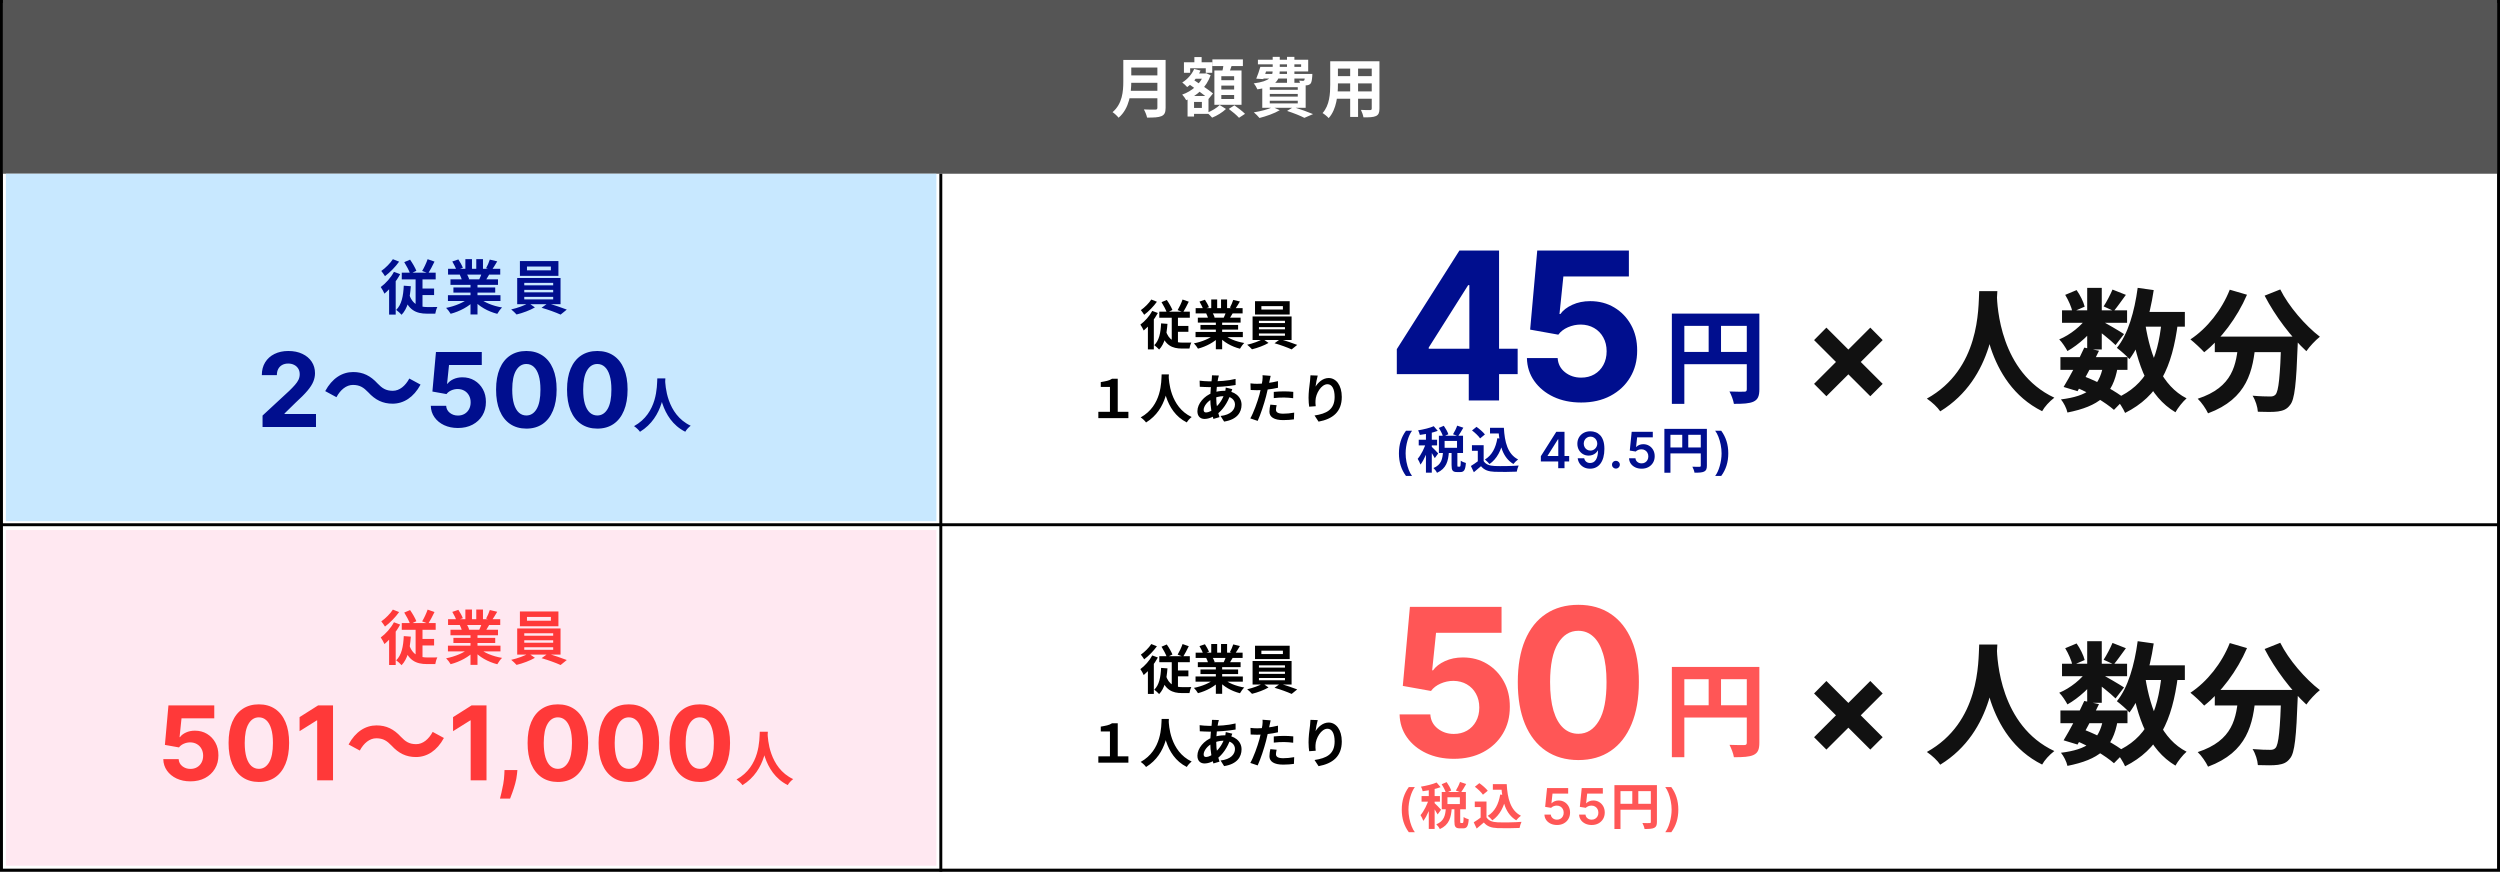 <svg width="849" height="296" viewBox="0 0 849 296" fill="none" xmlns="http://www.w3.org/2000/svg">
<rect x="0" y="0" width="849" height="296" fill="#333333" stroke="none"/>
<rect x="0.5" y="0.5" width="848" height="295" fill="white" stroke="black"/>
<rect x="1" width="847" height="59" fill="#555555"/>
<path d="M383.278 20.356H394.278V22.93H383.278V20.356ZM383.3 25.614H394.388V28.122H383.3V25.614ZM383.19 30.828H394.234V33.38H383.19V30.828ZM381.474 20.356H384.18V27.638C384.18 31.466 383.586 36.856 379.868 39.98C379.472 39.43 378.394 38.44 377.822 38.088C381.166 35.25 381.474 31.004 381.474 27.638V20.356ZM393.046 20.356H395.84V36.636C395.84 38.198 395.466 38.99 394.454 39.43C393.398 39.892 391.836 39.936 389.548 39.936C389.394 39.144 388.888 37.868 388.448 37.164C390.01 37.252 391.836 37.23 392.364 37.23C392.87 37.208 393.046 37.054 393.046 36.592V20.356ZM404.882 24.954H409.26V26.736H404.882V24.954ZM405.608 19.388H408.072V22.82H405.608V19.388ZM404.486 32.61H410.404V38.66H404.486V36.658H408.16V34.612H404.486V32.61ZM402.066 21.148H411.68V24.712H409.48V23.194H404.178V24.712H402.066V21.148ZM403.298 32.61H405.498V39.584H403.298V32.61ZM408.82 24.954H409.238L409.634 24.866L411.13 25.548C409.678 29.706 406.466 32.522 402.836 34.018C402.55 33.468 401.934 32.588 401.472 32.126C404.75 31.004 407.742 28.43 408.82 25.328V24.954ZM405.542 23.414L407.698 23.964C406.708 26.23 404.97 28.276 403.166 29.574C402.814 29.156 401.978 28.364 401.494 28.012C403.232 26.956 404.75 25.262 405.542 23.414ZM403.584 28.452L404.97 26.868C407.126 28.298 410.36 30.41 411.944 31.73L410.448 33.578C408.952 32.214 405.806 29.992 403.584 28.452ZM411.724 20.18H422.086V22.446H411.724V20.18ZM414.76 29.068V30.41H419.116V29.068H414.76ZM414.76 32.258V33.622H419.116V32.258H414.76ZM414.76 25.878V27.242H419.116V25.878H414.76ZM412.406 23.92H421.624V35.58H412.406V23.92ZM415.596 21.39L418.478 21.72C418.038 23.062 417.51 24.448 417.136 25.372L414.936 24.954C415.2 23.92 415.486 22.446 415.596 21.39ZM414.21 35.668L416.344 37.01C415.178 38.132 413.264 39.32 411.636 39.958C411.24 39.474 410.492 38.748 409.942 38.286C411.526 37.692 413.33 36.57 414.21 35.668ZM417.29 36.988L419.204 35.778C420.392 36.592 421.998 37.824 422.812 38.66L420.766 40.002C420.04 39.188 418.5 37.868 417.29 36.988ZM428.774 22.71H441.864V21.852H427.19V20.29H444.262V24.272H428.774V22.71ZM428.004 22.71H430.468C430.006 24.14 429.456 25.768 429.016 26.868L426.618 26.714C427.102 25.614 427.63 24.03 428.004 22.71ZM428.246 25.108H444.064V26.67H427.762L428.246 25.108ZM443.206 25.108H445.67C445.67 25.108 445.648 25.548 445.648 25.812C445.538 27.242 445.406 28.012 445.032 28.43C444.702 28.782 444.218 28.936 443.756 28.98C443.316 29.002 442.524 29.002 441.666 28.958C441.644 28.518 441.424 27.814 441.204 27.374C441.754 27.44 442.194 27.462 442.436 27.462C442.634 27.462 442.766 27.44 442.898 27.308C443.052 27.11 443.118 26.604 443.206 25.394V25.108ZM432.206 19.322H434.604V23.876C434.604 27 433.548 29.376 427.014 30.344C426.794 29.772 426.2 28.782 425.76 28.32C431.414 27.572 432.206 25.988 432.206 23.81V19.322ZM437.068 19.322H439.576V28.188H437.068V19.322ZM431.216 31.906V32.808H440.72V31.906H431.216ZM431.216 34.216V35.118H440.72V34.216H431.216ZM431.216 29.618V30.498H440.72V29.618H431.216ZM428.664 28.122H443.404V36.614H428.664V28.122ZM437.09 37.67L439.224 36.35C441.578 37.076 444.328 38.066 445.912 38.748L442.964 40.024C441.688 39.342 439.378 38.418 437.09 37.67ZM432.25 36.35L434.604 37.428C432.8 38.506 429.962 39.496 427.718 40.068C427.278 39.54 426.376 38.594 425.804 38.154C428.136 37.78 430.754 37.12 432.25 36.35ZM453.26 20.796H466.768V23.304H453.26V20.796ZM453.26 25.856H466.812V28.32H453.26V25.856ZM453.216 31.048H466.9V33.534H453.216V31.048ZM451.742 20.796H454.36V28.716C454.36 32.214 453.92 37.164 451.214 40.112C450.796 39.606 449.718 38.726 449.146 38.396C451.544 35.734 451.742 31.796 451.742 28.694V20.796ZM465.844 20.796H468.462V36.878C468.462 38.286 468.154 38.99 467.274 39.408C466.35 39.826 465.03 39.87 463.028 39.848C462.918 39.144 462.522 38 462.17 37.318C463.424 37.406 464.876 37.384 465.272 37.384C465.69 37.362 465.844 37.23 465.844 36.856V20.796ZM458.518 21.786H461.202V39.716H458.518V21.786Z" fill="white"/>
<rect x="2" y="59" width="316" height="118" fill="#C8E8FF"/>
<rect x="2" y="180" width="316" height="114" fill="#FFE8F1"/>
<line y1="178.2" x2="849" y2="178.2" stroke="black"/>
<path d="M137.28 89.02L139.26 88.18C140.08 89.34 140.98 90.92 141.4 91.96L139.3 92.98C138.94 91.92 138.04 90.24 137.28 89.02ZM145.22 88.02L147.56 88.84C146.86 90.28 146.08 91.78 145.44 92.8L143.36 92.02C144 90.96 144.8 89.28 145.22 88.02ZM136.44 92.6H147.96V94.88H136.44V92.6ZM142.24 97.98H147.42V100.2H142.24V97.98ZM138.86 99.7C140 103.46 142.4 104.28 145.2 104.28C145.74 104.3 147.8 104.28 148.52 104.26C148.22 104.8 147.92 105.88 147.82 106.52H145C141.34 106.52 138.56 105.32 137.06 100.38L138.86 99.7ZM141.14 93.4H143.48V105.4L141.14 104.16V93.4ZM137.12 97.02L139.52 97.2C139.22 101.4 138.44 104.74 136.38 106.9C136.02 106.46 135.06 105.62 134.54 105.24C136.38 103.5 136.96 100.54 137.12 97.02ZM133.78 92.32L135.9 93.1C134.6 95.54 132.52 98.1 130.56 99.72C130.34 99.2 129.7 98 129.3 97.48C131 96.24 132.74 94.3 133.78 92.32ZM133.42 88.02L135.54 88.86C134.3 90.6 132.42 92.54 130.74 93.78C130.44 93.3 129.86 92.46 129.48 92.02C130.92 91.02 132.6 89.34 133.42 88.02ZM132.14 96.64L134.18 94.6L134.38 94.7V106.84H132.14V96.64ZM152.12 100.26H169.96V102.22H152.12V100.26ZM152.16 91.28H169.88V93.26H152.16V91.28ZM152.98 94.86H169.12V96.74H152.98V94.86ZM153.98 97.62H168.18V99.36H153.98V97.62ZM159.78 95.82H162.16V106.8H159.78V95.82ZM158.04 88H160.28V92.22H158.04V88ZM161.74 88H164.02V92.08H161.74V88ZM159.34 101.14L161.22 101.98C159.32 104.06 156.12 105.76 153.04 106.56C152.72 105.98 152.02 105.06 151.5 104.56C154.52 103.98 157.7 102.66 159.34 101.14ZM162.64 101.08C164.26 102.66 167.38 103.9 170.5 104.42C169.96 104.92 169.24 105.92 168.88 106.58C165.72 105.78 162.66 104.08 160.78 101.82L162.64 101.08ZM166.34 88.16L168.86 88.76C168.22 89.86 167.54 90.94 167.02 91.68L165.08 91.08C165.54 90.26 166.06 89.04 166.34 88.16ZM163.7 92.46L166.24 93.04C165.7 94 165.18 94.88 164.76 95.52L162.72 94.94C163.08 94.22 163.5 93.2 163.7 92.46ZM153.6 88.8L155.66 88.1C156.24 88.96 156.9 90.16 157.18 90.94L155 91.72C154.78 90.94 154.14 89.72 153.6 88.8ZM156.14 93.28L158.46 92.92C158.8 93.48 159.18 94.26 159.34 94.8L156.9 95.22C156.78 94.7 156.44 93.86 156.14 93.28ZM178.96 90.52V91.8H187.08V90.52H178.96ZM176.56 88.66H189.64V93.68H176.56V88.66ZM178.04 98.44V99.28H187.86V98.44H178.04ZM178.04 100.82V101.68H187.86V100.82H178.04ZM178.04 96.06V96.9H187.86V96.06H178.04ZM175.64 94.42H190.36V103.3H175.64V94.42ZM179.52 102.9L181.66 104.4C180.06 105.34 177.46 106.32 175.42 106.8C174.98 106.3 174.18 105.54 173.6 105.08C175.7 104.62 178.26 103.68 179.52 102.9ZM183.92 104.52L186.02 103C188.14 103.56 190.82 104.5 192.48 105.14L190.38 106.84C188.82 106.12 186.06 105.12 183.92 104.52Z" fill="#000E8E"/>
<path d="M137.28 208.02L139.26 207.18C140.08 208.34 140.98 209.92 141.4 210.96L139.3 211.98C138.94 210.92 138.04 209.24 137.28 208.02ZM145.22 207.02L147.56 207.84C146.86 209.28 146.08 210.78 145.44 211.8L143.36 211.02C144 209.96 144.8 208.28 145.22 207.02ZM136.44 211.6H147.96V213.88H136.44V211.6ZM142.24 216.98H147.42V219.2H142.24V216.98ZM138.86 218.7C140 222.46 142.4 223.28 145.2 223.28C145.74 223.3 147.8 223.28 148.52 223.26C148.22 223.8 147.92 224.88 147.82 225.52H145C141.34 225.52 138.56 224.32 137.06 219.38L138.86 218.7ZM141.14 212.4H143.48V224.4L141.14 223.16V212.4ZM137.12 216.02L139.52 216.2C139.22 220.4 138.44 223.74 136.38 225.9C136.02 225.46 135.06 224.62 134.54 224.24C136.38 222.5 136.96 219.54 137.12 216.02ZM133.78 211.32L135.9 212.1C134.6 214.54 132.52 217.1 130.56 218.72C130.34 218.2 129.7 217 129.3 216.48C131 215.24 132.74 213.3 133.78 211.32ZM133.42 207.02L135.54 207.86C134.3 209.6 132.42 211.54 130.74 212.78C130.44 212.3 129.86 211.46 129.48 211.02C130.92 210.02 132.6 208.34 133.42 207.02ZM132.14 215.64L134.18 213.6L134.38 213.7V225.84H132.14V215.64ZM152.12 219.26H169.96V221.22H152.12V219.26ZM152.16 210.28H169.88V212.26H152.16V210.28ZM152.98 213.86H169.12V215.74H152.98V213.86ZM153.98 216.62H168.18V218.36H153.98V216.62ZM159.78 214.82H162.16V225.8H159.78V214.82ZM158.04 207H160.28V211.22H158.04V207ZM161.74 207H164.02V211.08H161.74V207ZM159.34 220.14L161.22 220.98C159.32 223.06 156.12 224.76 153.04 225.56C152.72 224.98 152.02 224.06 151.5 223.56C154.52 222.98 157.7 221.66 159.34 220.14ZM162.64 220.08C164.26 221.66 167.38 222.9 170.5 223.42C169.96 223.92 169.24 224.92 168.88 225.58C165.72 224.78 162.66 223.08 160.78 220.82L162.64 220.08ZM166.34 207.16L168.86 207.76C168.22 208.86 167.54 209.94 167.02 210.68L165.08 210.08C165.54 209.26 166.06 208.04 166.34 207.16ZM163.7 211.46L166.24 212.04C165.7 213 165.18 213.88 164.76 214.52L162.72 213.94C163.08 213.22 163.5 212.2 163.7 211.46ZM153.6 207.8L155.66 207.1C156.24 207.96 156.9 209.16 157.18 209.94L155 210.72C154.78 209.94 154.14 208.72 153.6 207.8ZM156.14 212.28L158.46 211.92C158.8 212.48 159.18 213.26 159.34 213.8L156.9 214.22C156.78 213.7 156.44 212.86 156.14 212.28ZM178.96 209.52V210.8H187.08V209.52H178.96ZM176.56 207.66H189.64V212.68H176.56V207.66ZM178.04 217.44V218.28H187.86V217.44H178.04ZM178.04 219.82V220.68H187.86V219.82H178.04ZM178.04 215.06V215.9H187.86V215.06H178.04ZM175.64 213.42H190.36V222.3H175.64V213.42ZM179.52 221.9L181.66 223.4C180.06 224.34 177.46 225.32 175.42 225.8C174.98 225.3 174.18 224.54 173.6 224.08C175.7 223.62 178.26 222.68 179.52 221.9ZM183.92 223.52L186.02 222C188.14 222.56 190.82 223.5 192.48 224.14L190.38 225.84C188.82 225.12 186.06 224.12 183.92 223.52Z" fill="#FF3939"/>
<path d="M89.164 145V141.122L98.225 132.733C98.996 131.987 99.642 131.316 100.164 130.719C100.694 130.123 101.096 129.538 101.37 128.967C101.643 128.387 101.78 127.761 101.78 127.09C101.78 126.344 101.61 125.702 101.27 125.163C100.93 124.616 100.466 124.198 99.878 123.908C99.29 123.61 98.623 123.461 97.877 123.461C97.098 123.461 96.419 123.618 95.839 123.933C95.259 124.248 94.811 124.699 94.496 125.288C94.181 125.876 94.024 126.576 94.024 127.388H88.916C88.916 125.723 89.293 124.277 90.047 123.05C90.801 121.824 91.857 120.875 93.216 120.204C94.575 119.533 96.141 119.197 97.914 119.197C99.737 119.197 101.324 119.521 102.675 120.167C104.033 120.805 105.09 121.692 105.844 122.827C106.598 123.962 106.975 125.263 106.975 126.729C106.975 127.691 106.784 128.639 106.403 129.576C106.03 130.512 105.363 131.552 104.402 132.695C103.441 133.83 102.086 135.194 100.338 136.784L96.622 140.426V140.6H107.311V145H89.164ZM125.037 133.205C123.532 131.665 122.272 130.72 119.857 130.72C117.582 130.72 115.587 132.4 114.257 134.885L110.442 132.82C112.787 128.48 116.182 126.345 119.927 126.345C123.287 126.345 125.807 127.605 128.222 130.23C129.727 131.805 131.022 132.715 133.402 132.715C135.677 132.715 137.672 131.035 139.002 128.55L142.817 130.615C140.472 134.955 137.077 137.09 133.332 137.09C129.972 137.09 127.452 135.83 125.037 133.205ZM155.507 145.348C153.75 145.348 152.184 145.025 150.809 144.379C149.442 143.732 148.356 142.842 147.553 141.706C146.749 140.571 146.33 139.27 146.297 137.804H151.517C151.575 138.79 151.99 139.589 152.76 140.202C153.531 140.816 154.446 141.122 155.507 141.122C156.352 141.122 157.098 140.936 157.744 140.563C158.399 140.182 158.908 139.656 159.273 138.984C159.646 138.305 159.832 137.526 159.832 136.648C159.832 135.753 159.642 134.966 159.261 134.286C158.888 133.607 158.37 133.076 157.707 132.695C157.044 132.314 156.286 132.119 155.432 132.111C154.687 132.111 153.962 132.264 153.257 132.571C152.561 132.878 152.019 133.296 151.629 133.826L146.844 132.969L148.05 119.545H163.611V123.945H152.487L151.828 130.321H151.977C152.425 129.692 153.1 129.17 154.003 128.755C154.906 128.341 155.917 128.134 157.036 128.134C158.569 128.134 159.936 128.494 161.137 129.215C162.339 129.936 163.288 130.926 163.984 132.186C164.68 133.437 165.024 134.879 165.015 136.511C165.024 138.226 164.626 139.751 163.822 141.085C163.027 142.411 161.912 143.455 160.479 144.217C159.053 144.971 157.396 145.348 155.507 145.348ZM178.749 145.559C176.611 145.551 174.772 145.025 173.231 143.981C171.698 142.937 170.517 141.425 169.689 139.444C168.868 137.464 168.462 135.082 168.47 132.298C168.47 129.522 168.881 127.156 169.701 125.201C170.53 123.245 171.71 121.758 173.243 120.739C174.784 119.711 176.62 119.197 178.749 119.197C180.879 119.197 182.71 119.711 184.243 120.739C185.784 121.766 186.969 123.258 187.798 125.213C188.626 127.16 189.036 129.522 189.028 132.298C189.028 135.09 188.614 137.476 187.785 139.457C186.965 141.437 185.788 142.949 184.255 143.993C182.722 145.037 180.887 145.559 178.749 145.559ZM178.749 141.097C180.208 141.097 181.372 140.364 182.242 138.897C183.112 137.431 183.543 135.231 183.534 132.298C183.534 130.367 183.336 128.759 182.938 127.475C182.548 126.191 181.993 125.225 181.272 124.579C180.56 123.933 179.719 123.61 178.749 123.61C177.299 123.61 176.139 124.335 175.269 125.785C174.399 127.235 173.96 129.406 173.952 132.298C173.952 134.253 174.146 135.885 174.536 137.195C174.934 138.496 175.493 139.473 176.214 140.128C176.935 140.774 177.78 141.097 178.749 141.097ZM202.846 145.559C200.708 145.551 198.869 145.025 197.327 143.981C195.795 142.937 194.614 141.425 193.785 139.444C192.965 137.464 192.559 135.082 192.567 132.298C192.567 129.522 192.977 127.156 193.798 125.201C194.626 123.245 195.807 121.758 197.34 120.739C198.881 119.711 200.716 119.197 202.846 119.197C204.975 119.197 206.807 119.711 208.34 120.739C209.881 121.766 211.066 123.258 211.894 125.213C212.723 127.16 213.133 129.522 213.125 132.298C213.125 135.09 212.71 137.476 211.882 139.457C211.061 141.437 209.885 142.949 208.352 143.993C206.819 145.037 204.984 145.559 202.846 145.559ZM202.846 141.097C204.304 141.097 205.468 140.364 206.338 138.897C207.208 137.431 207.639 135.231 207.631 132.298C207.631 130.367 207.432 128.759 207.034 127.475C206.645 126.191 206.09 125.225 205.369 124.579C204.656 123.933 203.815 123.61 202.846 123.61C201.396 123.61 200.236 124.335 199.366 125.785C198.496 127.235 198.057 129.406 198.048 132.298C198.048 134.253 198.243 135.885 198.633 137.195C199.03 138.496 199.59 139.473 200.31 140.128C201.031 140.774 201.876 141.097 202.846 141.097ZM223.219 128.5H225.959C225.779 131.86 225.519 141.62 217.339 146.64C216.919 146.02 216.139 145.28 215.319 144.72C223.359 140.26 223.079 131.12 223.219 128.5ZM225.879 129.02C225.939 130.76 226.359 140.74 234.559 144.58C233.799 145.16 233.079 145.96 232.719 146.62C224.099 142.34 223.719 131.32 223.559 129.26L225.879 129.02Z" fill="#000E8E"/>
<path d="M64.662 265.348C62.905 265.348 61.339 265.025 59.964 264.379C58.596 263.732 57.511 262.842 56.707 261.706C55.904 260.571 55.485 259.27 55.452 257.804H60.672C60.73 258.79 61.144 259.589 61.915 260.202C62.686 260.816 63.601 261.122 64.662 261.122C65.507 261.122 66.253 260.936 66.899 260.563C67.554 260.182 68.063 259.656 68.428 258.984C68.801 258.305 68.987 257.526 68.987 256.648C68.987 255.753 68.797 254.966 68.415 254.286C68.043 253.607 67.525 253.076 66.862 252.695C66.199 252.314 65.441 252.119 64.587 252.111C63.842 252.111 63.117 252.264 62.412 252.571C61.716 252.878 61.173 253.296 60.784 253.826L55.999 252.969L57.205 239.545H72.766V243.945H61.642L60.983 250.321H61.132C61.58 249.692 62.255 249.17 63.158 248.755C64.061 248.341 65.072 248.134 66.191 248.134C67.724 248.134 69.091 248.494 70.292 249.215C71.494 249.936 72.442 250.926 73.138 252.186C73.834 253.437 74.178 254.879 74.17 256.511C74.178 258.226 73.781 259.751 72.977 261.085C72.181 262.411 71.067 263.455 69.633 264.217C68.208 264.971 66.551 265.348 64.662 265.348ZM87.904 265.559C85.766 265.551 83.927 265.025 82.386 263.981C80.853 262.937 79.672 261.425 78.843 259.444C78.023 257.464 77.617 255.082 77.625 252.298C77.625 249.522 78.035 247.156 78.856 245.201C79.684 243.245 80.865 241.758 82.398 240.739C83.939 239.711 85.775 239.197 87.904 239.197C90.034 239.197 91.865 239.711 93.398 240.739C94.939 241.766 96.124 243.258 96.952 245.213C97.781 247.16 98.191 249.522 98.183 252.298C98.183 255.09 97.769 257.476 96.94 259.457C96.12 261.437 94.943 262.949 93.41 263.993C91.877 265.037 90.042 265.559 87.904 265.559ZM87.904 261.097C89.362 261.097 90.526 260.364 91.397 258.897C92.267 257.431 92.698 255.231 92.689 252.298C92.689 250.367 92.49 248.759 92.093 247.475C91.703 246.191 91.148 245.225 90.427 244.579C89.715 243.933 88.874 243.61 87.904 243.61C86.454 243.61 85.294 244.335 84.424 245.785C83.554 247.235 83.115 249.406 83.106 252.298C83.106 254.253 83.301 255.885 83.691 257.195C84.088 258.496 84.648 259.473 85.368 260.128C86.089 260.774 86.935 261.097 87.904 261.097ZM113.094 239.545V265H107.713V244.654H107.564L101.734 248.308V243.535L108.036 239.545H113.094ZM132.971 253.205C131.466 251.665 130.206 250.72 127.791 250.72C125.516 250.72 123.521 252.4 122.191 254.885L118.376 252.82C120.721 248.48 124.116 246.345 127.861 246.345C131.221 246.345 133.741 247.605 136.156 250.23C137.661 251.805 138.956 252.715 141.336 252.715C143.611 252.715 145.606 251.035 146.936 248.55L150.751 250.615C148.406 254.955 145.011 257.09 141.266 257.09C137.906 257.09 135.386 255.83 132.971 253.205ZM165.218 239.545V265H159.837V244.654H159.688L153.858 248.308V243.535L160.16 239.545H165.218ZM175.705 261.52L175.569 262.887C175.461 263.981 175.254 265.07 174.947 266.156C174.649 267.25 174.334 268.24 174.003 269.126C173.68 270.013 173.419 270.709 173.22 271.214H169.789C169.914 270.726 170.083 270.042 170.299 269.164C170.514 268.294 170.717 267.316 170.908 266.23C171.098 265.145 171.219 264.039 171.268 262.912L171.33 261.52H175.705ZM189.452 265.559C187.314 265.551 185.475 265.025 183.933 263.981C182.401 262.937 181.22 261.425 180.391 259.444C179.571 257.464 179.165 255.082 179.173 252.298C179.173 249.522 179.583 247.156 180.404 245.201C181.232 243.245 182.413 241.758 183.946 240.739C185.487 239.711 187.322 239.197 189.452 239.197C191.581 239.197 193.413 239.711 194.945 240.739C196.487 241.766 197.672 243.258 198.5 245.213C199.329 247.16 199.739 249.522 199.731 252.298C199.731 255.09 199.316 257.476 198.488 259.457C197.667 261.437 196.491 262.949 194.958 263.993C193.425 265.037 191.59 265.559 189.452 265.559ZM189.452 261.097C190.91 261.097 192.074 260.364 192.944 258.897C193.814 257.431 194.245 255.231 194.237 252.298C194.237 250.367 194.038 248.759 193.64 247.475C193.251 246.191 192.696 245.225 191.975 244.579C191.262 243.933 190.421 243.61 189.452 243.61C188.002 243.61 186.842 244.335 185.972 245.785C185.102 247.235 184.663 249.406 184.654 252.298C184.654 254.253 184.849 255.885 185.238 257.195C185.636 258.496 186.195 259.473 186.916 260.128C187.637 260.774 188.482 261.097 189.452 261.097ZM213.549 265.559C211.411 265.551 209.571 265.025 208.03 263.981C206.497 262.937 205.316 261.425 204.488 259.444C203.668 257.464 203.262 255.082 203.27 252.298C203.27 249.522 203.68 247.156 204.5 245.201C205.329 243.245 206.51 241.758 208.043 240.739C209.584 239.711 211.419 239.197 213.549 239.197C215.678 239.197 217.509 239.711 219.042 240.739C220.583 241.766 221.768 243.258 222.597 245.213C223.425 247.16 223.836 249.522 223.827 252.298C223.827 255.09 223.413 257.476 222.584 259.457C221.764 261.437 220.588 262.949 219.055 263.993C217.522 265.037 215.686 265.559 213.549 265.559ZM213.549 261.097C215.007 261.097 216.171 260.364 217.041 258.897C217.911 257.431 218.342 255.231 218.334 252.298C218.334 250.367 218.135 248.759 217.737 247.475C217.348 246.191 216.793 245.225 216.072 244.579C215.359 243.933 214.518 243.61 213.549 243.61C212.099 243.61 210.938 244.335 210.068 245.785C209.198 247.235 208.759 249.406 208.751 252.298C208.751 254.253 208.946 255.885 209.335 257.195C209.733 258.496 210.292 259.473 211.013 260.128C211.734 260.774 212.579 261.097 213.549 261.097ZM237.645 265.559C235.507 265.551 233.668 265.025 232.127 263.981C230.594 262.937 229.413 261.425 228.585 259.444C227.764 257.464 227.358 255.082 227.366 252.298C227.366 249.522 227.777 247.156 228.597 245.201C229.426 243.245 230.606 241.758 232.139 240.739C233.68 239.711 235.516 239.197 237.645 239.197C239.775 239.197 241.606 239.711 243.139 240.739C244.68 241.766 245.865 243.258 246.694 245.213C247.522 247.16 247.932 249.522 247.924 252.298C247.924 255.09 247.51 257.476 246.681 259.457C245.861 261.437 244.684 262.949 243.151 263.993C241.618 265.037 239.783 265.559 237.645 265.559ZM237.645 261.097C239.104 261.097 240.268 260.364 241.138 258.897C242.008 257.431 242.439 255.231 242.43 252.298C242.43 250.367 242.232 248.759 241.834 247.475C241.444 246.191 240.889 245.225 240.168 244.579C239.456 243.933 238.615 243.61 237.645 243.61C236.195 243.61 235.035 244.335 234.165 245.785C233.295 247.235 232.856 249.406 232.848 252.298C232.848 254.253 233.042 255.885 233.432 257.195C233.83 258.496 234.389 259.473 235.11 260.128C235.831 260.774 236.676 261.097 237.645 261.097ZM258.018 248.5H260.758C260.578 251.86 260.318 261.62 252.138 266.64C251.718 266.02 250.938 265.28 250.118 264.72C258.158 260.26 257.878 251.12 258.018 248.5ZM260.678 249.02C260.738 250.76 261.158 260.74 269.358 264.58C268.598 265.16 267.878 265.96 267.518 266.62C258.898 262.34 258.518 251.32 258.358 249.26L260.678 249.02Z" fill="#FF3939"/>
<path d="M635.155 134.562L616.059 115.498L620.245 111.263L639.358 130.359L635.155 134.562ZM620.245 134.562L616.059 130.359L635.155 111.263L639.358 115.498L620.245 134.562ZM672.136 98.875H678.301C677.896 106.435 677.311 128.395 658.906 139.69C657.961 138.295 656.206 136.63 654.361 135.37C672.451 125.335 671.821 104.77 672.136 98.875ZM678.121 100.045C678.256 103.96 679.201 126.415 697.651 135.055C695.941 136.36 694.321 138.16 693.511 139.645C674.116 130.015 673.261 105.22 672.901 100.585L678.121 100.045ZM699.721 121.285H722.491V125.605H699.721V121.285ZM700.261 105.4H722.356V109.63H700.261V105.4ZM707.821 118.045L712.816 119.125C710.611 123.76 707.686 129.25 705.526 132.85L700.801 131.41C702.916 127.945 705.886 122.32 707.821 118.045ZM714.211 124.3L719.161 124.705C717.541 134.155 712.816 137.935 702.106 140.095C701.791 138.61 700.801 136.72 699.901 135.64C708.856 134.515 712.771 131.68 714.211 124.3ZM717.406 98.335L721.951 100.135C720.466 102.16 719.026 104.23 717.856 105.625L714.391 104.05C715.426 102.475 716.686 100.045 717.406 98.335ZM708.811 97.75H713.761V118.675H708.811V97.75ZM701.341 100.135L705.211 98.515C706.426 100.225 707.551 102.52 707.956 104.14L703.816 105.94C703.501 104.365 702.466 101.98 701.341 100.135ZM708.946 107.515L712.456 109.63C710.206 113.185 705.886 117.1 702.106 119.215C701.476 118.045 700.306 116.245 699.316 115.255C702.961 113.77 707.011 110.575 708.946 107.515ZM713.311 108.82C714.931 109.585 720.061 112.6 721.321 113.455L718.441 117.19C716.776 115.525 712.771 112.33 710.791 110.935L713.311 108.82ZM725.461 105.94H741.976V110.935H725.461V105.94ZM725.956 97.75L731.401 98.515C730.006 107.83 727.306 116.47 723.166 121.96C722.311 120.97 720.106 119.035 718.891 118.135C722.671 113.545 724.876 105.805 725.956 97.75ZM734.101 109L739.636 109.495C737.701 124.885 733.066 134.515 721.681 140.23C721.141 138.925 719.566 136.45 718.576 135.28C728.836 130.78 732.751 122.32 734.101 109ZM728.521 109.945C730.321 121.33 734.281 131.05 742.561 135.28C741.301 136.36 739.591 138.52 738.781 140.005C729.736 134.605 725.821 124.165 723.616 110.71L728.521 109.945ZM704.761 131.455L707.641 127.765C712.951 129.79 718.576 132.94 721.636 135.37L717.901 139.195C715.021 136.675 709.801 133.525 704.761 131.455ZM752.146 114.31H776.491V119.575H752.146V114.31ZM774.736 114.31H780.406C780.406 114.31 780.361 115.975 780.316 116.65C779.821 130.33 779.281 135.685 777.706 137.53C776.581 139.06 775.321 139.465 773.611 139.735C772.036 139.96 769.426 139.915 766.771 139.825C766.681 138.25 765.961 135.91 764.971 134.38C767.491 134.605 769.831 134.65 770.956 134.65C771.766 134.65 772.261 134.515 772.756 134.02C773.836 132.85 774.331 127.81 774.736 115.3V114.31ZM757.231 98.38L763.081 100.09C759.706 107.92 754.216 115.165 748.546 119.62C747.511 118.45 745.171 116.29 743.866 115.255C749.536 111.52 754.531 105.22 757.231 98.38ZM774.376 98.29C777.211 104.005 782.881 110.575 787.831 114.355C786.346 115.525 784.276 117.73 783.241 119.26C778.156 114.58 772.621 107.29 769.066 100.405L774.376 98.29ZM760.201 115.84H766.051C765.196 125.965 763.261 135.37 749.851 140.365C749.176 138.88 747.601 136.585 746.341 135.415C758.401 131.455 759.481 123.85 760.201 115.84Z" fill="#111111"/>
<path d="M567.765 106.49H595.24V110.655H572V137.15H567.765V106.49ZM593.21 106.49H597.48V132.215C597.48 134.49 596.99 135.68 595.52 136.38C594.085 137.045 591.985 137.15 588.835 137.15C588.66 135.96 587.925 134.035 587.33 132.95C589.36 133.055 591.635 133.02 592.335 133.02C593 133.02 593.21 132.81 593.21 132.18V106.49ZM570.075 119.51H595.275V123.675H570.075V119.51ZM580.26 108.765H584.46V121.575H580.26V108.765Z" fill="#000E8E"/>
<path d="M635.155 254.562L616.059 235.498L620.245 231.263L639.358 250.359L635.155 254.562ZM620.245 254.562L616.059 250.359L635.155 231.263L639.358 235.498L620.245 254.562ZM672.136 218.875H678.301C677.896 226.435 677.311 248.395 658.906 259.69C657.961 258.295 656.206 256.63 654.361 255.37C672.451 245.335 671.821 224.77 672.136 218.875ZM678.121 220.045C678.256 223.96 679.201 246.415 697.651 255.055C695.941 256.36 694.321 258.16 693.511 259.645C674.116 250.015 673.261 225.22 672.901 220.585L678.121 220.045ZM699.721 241.285H722.491V245.605H699.721V241.285ZM700.261 225.4H722.356V229.63H700.261V225.4ZM707.821 238.045L712.816 239.125C710.611 243.76 707.686 249.25 705.526 252.85L700.801 251.41C702.916 247.945 705.886 242.32 707.821 238.045ZM714.211 244.3L719.161 244.705C717.541 254.155 712.816 257.935 702.106 260.095C701.791 258.61 700.801 256.72 699.901 255.64C708.856 254.515 712.771 251.68 714.211 244.3ZM717.406 218.335L721.951 220.135C720.466 222.16 719.026 224.23 717.856 225.625L714.391 224.05C715.426 222.475 716.686 220.045 717.406 218.335ZM708.811 217.75H713.761V238.675H708.811V217.75ZM701.341 220.135L705.211 218.515C706.426 220.225 707.551 222.52 707.956 224.14L703.816 225.94C703.501 224.365 702.466 221.98 701.341 220.135ZM708.946 227.515L712.456 229.63C710.206 233.185 705.886 237.1 702.106 239.215C701.476 238.045 700.306 236.245 699.316 235.255C702.961 233.77 707.011 230.575 708.946 227.515ZM713.311 228.82C714.931 229.585 720.061 232.6 721.321 233.455L718.441 237.19C716.776 235.525 712.771 232.33 710.791 230.935L713.311 228.82ZM725.461 225.94H741.976V230.935H725.461V225.94ZM725.956 217.75L731.401 218.515C730.006 227.83 727.306 236.47 723.166 241.96C722.311 240.97 720.106 239.035 718.891 238.135C722.671 233.545 724.876 225.805 725.956 217.75ZM734.101 229L739.636 229.495C737.701 244.885 733.066 254.515 721.681 260.23C721.141 258.925 719.566 256.45 718.576 255.28C728.836 250.78 732.751 242.32 734.101 229ZM728.521 229.945C730.321 241.33 734.281 251.05 742.561 255.28C741.301 256.36 739.591 258.52 738.781 260.005C729.736 254.605 725.821 244.165 723.616 230.71L728.521 229.945ZM704.761 251.455L707.641 247.765C712.951 249.79 718.576 252.94 721.636 255.37L717.901 259.195C715.021 256.675 709.801 253.525 704.761 251.455ZM752.146 234.31H776.491V239.575H752.146V234.31ZM774.736 234.31H780.406C780.406 234.31 780.361 235.975 780.316 236.65C779.821 250.33 779.281 255.685 777.706 257.53C776.581 259.06 775.321 259.465 773.611 259.735C772.036 259.96 769.426 259.915 766.771 259.825C766.681 258.25 765.961 255.91 764.971 254.38C767.491 254.605 769.831 254.65 770.956 254.65C771.766 254.65 772.261 254.515 772.756 254.02C773.836 252.85 774.331 247.81 774.736 235.3V234.31ZM757.231 218.38L763.081 220.09C759.706 227.92 754.216 235.165 748.546 239.62C747.511 238.45 745.171 236.29 743.866 235.255C749.536 231.52 754.531 225.22 757.231 218.38ZM774.376 218.29C777.211 224.005 782.881 230.575 787.831 234.355C786.346 235.525 784.276 237.73 783.241 239.26C778.156 234.58 772.621 227.29 769.066 220.405L774.376 218.29ZM760.201 235.84H766.051C765.196 245.965 763.261 255.37 749.851 260.365C749.176 258.88 747.601 256.585 746.341 255.415C758.401 251.455 759.481 243.85 760.201 235.84Z" fill="#111111"/>
<path d="M394.452 102.618L396.234 101.862C396.972 102.906 397.782 104.328 398.16 105.264L396.27 106.182C395.946 105.228 395.136 103.716 394.452 102.618ZM401.598 101.718L403.704 102.456C403.074 103.752 402.372 105.102 401.796 106.02L399.924 105.318C400.5 104.364 401.22 102.852 401.598 101.718ZM393.696 105.84H404.064V107.892H393.696V105.84ZM398.916 110.682H403.578V112.68H398.916V110.682ZM395.874 112.23C396.9 115.614 399.06 116.352 401.58 116.352C402.066 116.37 403.92 116.352 404.568 116.334C404.298 116.82 404.028 117.792 403.938 118.368H401.4C398.106 118.368 395.604 117.288 394.254 112.842L395.874 112.23ZM397.926 106.56H400.032V117.36L397.926 116.244V106.56ZM394.308 109.818L396.468 109.98C396.198 113.76 395.496 116.766 393.642 118.71C393.318 118.314 392.454 117.558 391.986 117.216C393.642 115.65 394.164 112.986 394.308 109.818ZM391.302 105.588L393.21 106.29C392.04 108.486 390.168 110.79 388.404 112.248C388.206 111.78 387.63 110.7 387.27 110.232C388.8 109.116 390.366 107.37 391.302 105.588ZM390.978 101.718L392.886 102.474C391.77 104.04 390.078 105.786 388.566 106.902C388.296 106.47 387.774 105.714 387.432 105.318C388.728 104.418 390.24 102.906 390.978 101.718ZM389.826 109.476L391.662 107.64L391.842 107.73V118.656H389.826V109.476ZM406.008 112.734H422.064V114.498H406.008V112.734ZM406.044 104.652H421.992V106.434H406.044V104.652ZM406.782 107.874H421.308V109.566H406.782V107.874ZM407.682 110.358H420.462V111.924H407.682V110.358ZM412.902 108.738H415.044V118.62H412.902V108.738ZM411.336 101.7H413.352V105.498H411.336V101.7ZM414.666 101.7H416.718V105.372H414.666V101.7ZM412.506 113.526L414.198 114.282C412.488 116.154 409.608 117.684 406.836 118.404C406.548 117.882 405.918 117.054 405.45 116.604C408.168 116.082 411.03 114.894 412.506 113.526ZM415.476 113.472C416.934 114.894 419.742 116.01 422.55 116.478C422.064 116.928 421.416 117.828 421.092 118.422C418.248 117.702 415.494 116.172 413.802 114.138L415.476 113.472ZM418.806 101.844L421.074 102.384C420.498 103.374 419.886 104.346 419.418 105.012L417.672 104.472C418.086 103.734 418.554 102.636 418.806 101.844ZM416.43 105.714L418.716 106.236C418.23 107.1 417.762 107.892 417.384 108.468L415.548 107.946C415.872 107.298 416.25 106.38 416.43 105.714ZM407.34 102.42L409.194 101.79C409.716 102.564 410.31 103.644 410.562 104.346L408.6 105.048C408.402 104.346 407.826 103.248 407.34 102.42ZM409.626 106.452L411.714 106.128C412.02 106.632 412.362 107.334 412.506 107.82L410.31 108.198C410.202 107.73 409.896 106.974 409.626 106.452ZM428.364 103.968V105.12H435.672V103.968H428.364ZM426.204 102.294H437.976V106.812H426.204V102.294ZM427.536 111.096V111.852H436.374V111.096H427.536ZM427.536 113.238V114.012H436.374V113.238H427.536ZM427.536 108.954V109.71H436.374V108.954H427.536ZM425.376 107.478H438.624V115.47H425.376V107.478ZM428.868 115.11L430.794 116.46C429.354 117.306 427.014 118.188 425.178 118.62C424.782 118.17 424.062 117.486 423.54 117.072C425.43 116.658 427.734 115.812 428.868 115.11ZM432.828 116.568L434.718 115.2C436.626 115.704 439.038 116.55 440.532 117.126L438.642 118.656C437.238 118.008 434.754 117.108 432.828 116.568ZM372.996 142V139.858H376.938V131.398H373.824V129.76C375.48 129.454 376.65 129.31 377.64 128.626H379.584V139.858H383.202V142H372.996ZM394.488 127.15H396.954C396.792 130.174 396.558 138.958 389.196 143.476C388.818 142.918 388.116 142.252 387.378 141.748C394.614 137.734 394.362 129.508 394.488 127.15ZM396.882 127.618C396.936 129.184 397.314 138.166 404.694 141.622C404.01 142.144 403.362 142.864 403.038 143.458C395.28 139.606 394.938 129.688 394.794 127.834L396.882 127.618ZM413.928 127.528C413.82 127.87 413.748 128.194 413.676 128.482C413.334 130.156 413.028 132.748 413.028 134.98C413.028 137.824 413.55 139.84 414.144 141.658L412.074 142.27C411.534 140.65 411.012 137.986 411.012 135.34C411.012 132.982 411.336 130.336 411.534 128.554C411.57 128.194 411.606 127.78 411.588 127.456L413.928 127.528ZM410.706 129.508C414.126 129.508 416.844 129.346 419.598 128.68L419.616 130.75C417.15 131.2 413.37 131.47 410.652 131.47C409.698 131.47 408.294 131.38 407.448 131.344L407.394 129.274C408.042 129.364 409.608 129.508 410.706 129.508ZM418.482 132.154C418.338 132.478 418.068 133.306 417.942 133.684C416.916 136.924 415.062 139.354 413.352 140.614C412.182 141.478 410.616 142.27 409.05 142.27C407.736 142.27 406.638 141.478 406.638 139.642C406.638 137.104 408.906 134.458 411.768 133.414C412.956 132.982 414.432 132.712 415.782 132.712C419.148 132.712 421.632 134.656 421.632 137.464C421.632 140.02 420.12 142.486 415.71 143.17L414.504 141.262C417.978 140.884 419.4 139.138 419.4 137.356C419.4 135.826 418.086 134.53 415.656 134.53C414.018 134.53 412.722 134.998 411.84 135.394C410.04 136.24 408.762 137.968 408.762 139.174C408.762 139.768 408.996 140.074 409.59 140.074C410.436 140.074 411.642 139.48 412.74 138.454C414.054 137.248 415.278 135.646 415.998 133.162C416.124 132.784 416.25 132.01 416.268 131.614L418.482 132.154ZM431.514 127.636C431.388 128.14 431.226 128.95 431.136 129.346C430.884 130.57 430.434 132.766 429.948 134.602C429.3 137.122 428.094 140.794 427.104 142.936L424.602 142.09C425.664 140.272 427.032 136.51 427.716 133.99C428.166 132.298 428.58 130.318 428.706 129.256C428.796 128.59 428.814 127.852 428.76 127.42L431.514 127.636ZM426.924 130.336C429.12 130.336 431.658 129.994 433.998 129.436V131.686C431.766 132.208 428.94 132.514 426.906 132.514C426.024 132.514 425.358 132.478 424.728 132.442L424.656 130.192C425.592 130.3 426.186 130.336 426.924 130.336ZM432.576 133.09C433.584 132.982 434.88 132.91 436.05 132.91C437.076 132.91 438.156 132.964 439.2 133.072L439.164 135.232C438.246 135.124 437.148 134.998 436.068 134.998C434.826 134.998 433.71 135.052 432.576 135.196V133.09ZM433.548 137.608C433.422 138.13 433.314 138.706 433.314 139.102C433.314 139.894 433.836 140.488 435.78 140.488C436.986 140.488 438.228 140.362 439.506 140.128L439.416 142.414C438.408 142.558 437.202 142.666 435.762 142.666C432.72 142.666 431.1 141.64 431.1 139.822C431.1 138.976 431.262 138.112 431.406 137.41L433.548 137.608ZM447.498 127.546C447.246 128.428 446.868 130.282 446.76 131.29C447.624 129.904 449.208 128.374 451.224 128.374C453.726 128.374 455.67 130.84 455.67 134.8C455.67 139.894 452.556 142.306 447.786 143.188L446.418 141.1C450.432 140.488 453.24 139.156 453.24 134.8C453.24 132.028 452.304 130.48 450.81 130.48C448.686 130.48 446.814 133.684 446.742 136.042C446.706 136.546 446.724 137.122 446.814 137.95L444.6 138.112C444.492 137.41 444.384 136.312 444.384 135.106C444.384 133.414 444.618 131.2 444.888 129.328C444.96 128.662 445.014 127.942 445.032 127.456L447.498 127.546Z" fill="black"/>
<path d="M475.076 153.959C475.076 152.45 475.275 151.063 475.673 149.8C476.076 148.532 476.673 147.361 477.466 146.286H479.525C479.219 146.685 478.933 147.174 478.668 147.753C478.402 148.329 478.171 148.961 477.973 149.649C477.78 150.333 477.627 151.043 477.515 151.78C477.406 152.516 477.352 153.243 477.352 153.959C477.352 154.913 477.446 155.879 477.635 156.857C477.829 157.835 478.088 158.74 478.414 159.574C478.744 160.411 479.114 161.095 479.525 161.626H477.466C476.673 160.551 476.076 159.382 475.673 158.119C475.275 156.851 475.076 155.464 475.076 153.959ZM488.617 145.332L490.317 144.601C490.946 145.485 491.609 146.658 491.864 147.474L490.062 148.29C489.858 147.491 489.229 146.25 488.617 145.332ZM494.856 144.55L496.947 145.247C496.352 146.301 495.706 147.389 495.179 148.12L493.445 147.474C493.955 146.675 494.55 145.468 494.856 144.55ZM490.045 153.441H492.051C491.83 156.552 491.218 159.102 488.005 160.564C487.784 160.054 487.223 159.323 486.798 158.949C489.501 157.827 489.875 155.838 490.045 153.441ZM492.952 153.203H494.924V157.912C494.924 158.422 494.958 158.49 495.162 158.49C495.264 158.49 495.621 158.49 495.723 158.49C495.978 158.49 496.046 158.218 496.08 156.45C496.454 156.756 497.287 157.096 497.814 157.232C497.644 159.646 497.151 160.309 495.944 160.309C495.655 160.309 495.094 160.309 494.805 160.309C493.275 160.309 492.952 159.714 492.952 157.929V153.203ZM490.589 149.752V152.064H494.805V149.752H490.589ZM488.651 147.967H496.845V153.832H488.651V147.967ZM484.248 146.148H486.237V160.513H484.248V146.148ZM481.8 149.344H488.039V151.248H481.8V149.344ZM484.367 150.109L485.557 150.636C484.911 153.067 483.704 156.093 482.395 157.776C482.208 157.181 481.766 156.331 481.443 155.821C482.633 154.461 483.823 151.996 484.367 150.109ZM486.9 144.737L488.26 146.318C486.526 146.981 484.163 147.44 482.174 147.695C482.089 147.253 481.834 146.573 481.596 146.148C483.483 145.825 485.591 145.332 486.9 144.737ZM486.186 151.707C486.611 152.064 488.09 153.594 488.413 153.985L487.257 155.583C486.849 154.767 485.829 153.22 485.302 152.506L486.186 151.707ZM506.008 145.281H509.595V147.202H506.008V145.281ZM508.575 145.281H510.717C510.972 150.126 511.992 154.223 515.545 156.025C515.069 156.348 514.321 157.096 513.947 157.572C510.326 155.413 509.204 151.129 508.898 146.182H508.575V145.281ZM508.507 148.817L510.615 149.123C509.867 152.948 508.354 155.838 505.838 157.589C505.532 157.198 504.733 156.399 504.274 156.059C506.654 154.631 507.963 152.098 508.507 148.817ZM503.849 151.197V157.453H501.86V153.084H499.871V151.197H503.849ZM503.849 156.569C504.529 157.691 505.821 158.184 507.589 158.252C509.578 158.337 513.437 158.286 515.732 158.099C515.511 158.575 515.171 159.561 515.086 160.173C513.029 160.275 509.595 160.309 507.555 160.224C505.464 160.139 504.053 159.646 502.948 158.32C502.2 158.983 501.435 159.629 500.517 160.377L499.514 158.252C500.279 157.776 501.197 157.181 501.979 156.569H503.849ZM499.905 146.182L501.418 144.958C502.438 145.672 503.679 146.743 504.274 147.542L502.642 148.885C502.132 148.086 500.908 146.947 499.905 146.182ZM523.272 156.706V154.925L528.518 146.636H530.003V149.172H529.098L525.566 154.768V154.865H532.889V156.706H523.272ZM529.17 159V156.163L529.194 155.366V146.636H531.307V159H529.17ZM540.13 146.467C540.722 146.471 541.297 146.576 541.857 146.781C542.42 146.982 542.927 147.312 543.378 147.771C543.829 148.226 544.187 148.836 544.452 149.6C544.718 150.365 544.851 151.311 544.851 152.438C544.855 153.5 544.742 154.45 544.513 155.287C544.287 156.12 543.963 156.825 543.541 157.4C543.118 157.976 542.609 158.414 542.014 158.716C541.418 159.018 540.748 159.169 540.003 159.169C539.222 159.169 538.53 159.016 537.927 158.71C537.327 158.404 536.842 157.986 536.472 157.455C536.101 156.923 535.874 156.316 535.789 155.631H537.993C538.106 156.122 538.335 156.513 538.681 156.803C539.031 157.088 539.472 157.231 540.003 157.231C540.86 157.231 541.52 156.859 541.983 156.114C542.446 155.37 542.678 154.335 542.678 153.011H542.593C542.396 153.366 542.14 153.671 541.826 153.929C541.512 154.183 541.156 154.378 540.758 154.515C540.363 154.651 539.945 154.72 539.502 154.72C538.778 154.72 538.126 154.547 537.546 154.201C536.971 153.855 536.514 153.38 536.176 152.776C535.842 152.172 535.673 151.482 535.669 150.705C535.669 149.9 535.854 149.178 536.224 148.538C536.598 147.894 537.12 147.387 537.788 147.017C538.456 146.642 539.237 146.459 540.13 146.467ZM540.136 148.278C539.701 148.278 539.309 148.385 538.959 148.598C538.613 148.808 538.339 149.093 538.138 149.456C537.941 149.814 537.842 150.214 537.842 150.657C537.846 151.096 537.945 151.494 538.138 151.852C538.335 152.21 538.603 152.494 538.941 152.703C539.283 152.913 539.673 153.017 540.112 153.017C540.438 153.017 540.742 152.955 541.023 152.83C541.305 152.705 541.551 152.532 541.76 152.311C541.973 152.086 542.138 151.83 542.255 151.544C542.376 151.259 542.434 150.957 542.43 150.639C542.43 150.216 542.329 149.826 542.128 149.468C541.931 149.109 541.659 148.822 541.313 148.604C540.971 148.387 540.579 148.278 540.136 148.278ZM548.77 159.133C548.404 159.133 548.09 159.004 547.828 158.746C547.567 158.489 547.438 158.175 547.442 157.805C547.438 157.442 547.567 157.133 547.828 156.875C548.09 156.617 548.404 156.489 548.77 156.489C549.124 156.489 549.432 156.617 549.694 156.875C549.959 157.133 550.094 157.442 550.098 157.805C550.094 158.05 550.03 158.274 549.905 158.475C549.784 158.676 549.623 158.837 549.422 158.958C549.225 159.074 549.008 159.133 548.77 159.133ZM557.499 159.169C556.694 159.169 555.974 159.018 555.338 158.716C554.702 158.41 554.197 157.992 553.823 157.461C553.453 156.929 553.255 156.322 553.231 155.637H555.404C555.445 156.145 555.664 156.559 556.062 156.881C556.461 157.199 556.94 157.358 557.499 157.358C557.938 157.358 558.328 157.257 558.67 157.056C559.013 156.855 559.282 156.575 559.479 156.217C559.677 155.859 559.773 155.45 559.769 154.991C559.773 154.525 559.675 154.11 559.473 153.748C559.272 153.386 558.996 153.102 558.646 152.897C558.296 152.687 557.894 152.583 557.439 152.583C557.069 152.579 556.704 152.647 556.346 152.788C555.988 152.929 555.704 153.114 555.495 153.343L553.473 153.011L554.119 146.636H561.29V148.508H555.972L555.616 151.786H555.688C555.918 151.516 556.242 151.293 556.66 151.116C557.079 150.935 557.538 150.844 558.037 150.844C558.785 150.844 559.453 151.021 560.041 151.375C560.628 151.725 561.091 152.208 561.429 152.824C561.767 153.44 561.936 154.144 561.936 154.937C561.936 155.754 561.747 156.483 561.369 157.123C560.995 157.758 560.473 158.259 559.805 158.626C559.141 158.988 558.373 159.169 557.499 159.169ZM565.223 145.638H578.568V147.661H567.28V160.53H565.223V145.638ZM577.582 145.638H579.656V158.133C579.656 159.238 579.418 159.816 578.704 160.156C578.007 160.479 576.987 160.53 575.457 160.53C575.372 159.952 575.015 159.017 574.726 158.49C575.712 158.541 576.817 158.524 577.157 158.524C577.48 158.524 577.582 158.422 577.582 158.116V145.638ZM566.345 151.962H578.585V153.985H566.345V151.962ZM571.292 146.743H573.332V152.965H571.292V146.743ZM586.923 153.959C586.923 155.464 586.722 156.851 586.319 158.119C585.921 159.382 585.325 160.551 584.532 161.626H582.474C582.783 161.228 583.069 160.741 583.331 160.165C583.596 159.59 583.826 158.958 584.019 158.27C584.216 157.581 584.369 156.869 584.478 156.132C584.591 155.396 584.647 154.672 584.647 153.959C584.647 153.005 584.55 152.039 584.357 151.061C584.168 150.083 583.908 149.176 583.578 148.339C583.252 147.502 582.884 146.817 582.474 146.286H584.532C585.325 147.361 585.921 148.532 586.319 149.8C586.722 151.063 586.923 152.45 586.923 153.959Z" fill="#000E8E"/>
<path d="M567.765 226.49H595.24V230.655H572V257.15H567.765V226.49ZM593.21 226.49H597.48V252.215C597.48 254.49 596.99 255.68 595.52 256.38C594.085 257.045 591.985 257.15 588.835 257.15C588.66 255.96 587.925 254.035 587.33 252.95C589.36 253.055 591.635 253.02 592.335 253.02C593 253.02 593.21 252.81 593.21 252.18V226.49ZM570.075 239.51H595.275V243.675H570.075V239.51ZM580.26 228.765H584.46V241.575H580.26V228.765Z" fill="#FF5656"/>
<path d="M476.04 274.959C476.04 273.45 476.239 272.063 476.637 270.8C477.04 269.532 477.637 268.361 478.43 267.286H480.489C480.183 267.685 479.897 268.174 479.632 268.753C479.366 269.329 479.134 269.961 478.937 270.649C478.744 271.333 478.591 272.043 478.478 272.78C478.37 273.516 478.315 274.243 478.315 274.959C478.315 275.913 478.41 276.879 478.599 277.857C478.792 278.835 479.052 279.74 479.378 280.574C479.708 281.411 480.078 282.095 480.489 282.626H478.43C477.637 281.551 477.04 280.382 476.637 279.119C476.239 277.851 476.04 276.464 476.04 274.959ZM489.581 266.332L491.281 265.601C491.91 266.485 492.573 267.658 492.828 268.474L491.026 269.29C490.822 268.491 490.193 267.25 489.581 266.332ZM495.82 265.55L497.911 266.247C497.316 267.301 496.67 268.389 496.143 269.12L494.409 268.474C494.919 267.675 495.514 266.468 495.82 265.55ZM491.009 274.441H493.015C492.794 277.552 492.182 280.102 488.969 281.564C488.748 281.054 488.187 280.323 487.762 279.949C490.465 278.827 490.839 276.838 491.009 274.441ZM493.916 274.203H495.888V278.912C495.888 279.422 495.922 279.49 496.126 279.49C496.228 279.49 496.585 279.49 496.687 279.49C496.942 279.49 497.01 279.218 497.044 277.45C497.418 277.756 498.251 278.096 498.778 278.232C498.608 280.646 498.115 281.309 496.908 281.309C496.619 281.309 496.058 281.309 495.769 281.309C494.239 281.309 493.916 280.714 493.916 278.929V274.203ZM491.553 270.752V273.064H495.769V270.752H491.553ZM489.615 268.967H497.809V274.832H489.615V268.967ZM485.212 267.148H487.201V281.513H485.212V267.148ZM482.764 270.344H489.003V272.248H482.764V270.344ZM485.331 271.109L486.521 271.636C485.875 274.067 484.668 277.093 483.359 278.776C483.172 278.181 482.73 277.331 482.407 276.821C483.597 275.461 484.787 272.996 485.331 271.109ZM487.864 265.737L489.224 267.318C487.49 267.981 485.127 268.44 483.138 268.695C483.053 268.253 482.798 267.573 482.56 267.148C484.447 266.825 486.555 266.332 487.864 265.737ZM487.15 272.707C487.575 273.064 489.054 274.594 489.377 274.985L488.221 276.583C487.813 275.767 486.793 274.22 486.266 273.506L487.15 272.707ZM506.972 266.281H510.559V268.202H506.972V266.281ZM509.539 266.281H511.681C511.936 271.126 512.956 275.223 516.509 277.025C516.033 277.348 515.285 278.096 514.911 278.572C511.29 276.413 510.168 272.129 509.862 267.182H509.539V266.281ZM509.471 269.817L511.579 270.123C510.831 273.948 509.318 276.838 506.802 278.589C506.496 278.198 505.697 277.399 505.238 277.059C507.618 275.631 508.927 273.098 509.471 269.817ZM504.813 272.197V278.453H502.824V274.084H500.835V272.197H504.813ZM504.813 277.569C505.493 278.691 506.785 279.184 508.553 279.252C510.542 279.337 514.401 279.286 516.696 279.099C516.475 279.575 516.135 280.561 516.05 281.173C513.993 281.275 510.559 281.309 508.519 281.224C506.428 281.139 505.017 280.646 503.912 279.32C503.164 279.983 502.399 280.629 501.481 281.377L500.478 279.252C501.243 278.776 502.161 278.181 502.943 277.569H504.813ZM500.869 267.182L502.382 265.958C503.402 266.672 504.643 267.743 505.238 268.542L503.606 269.885C503.096 269.086 501.872 267.947 500.869 267.182ZM528.758 280.169C527.953 280.169 527.232 280.018 526.596 279.716C525.96 279.41 525.455 278.992 525.081 278.461C524.711 277.929 524.514 277.322 524.489 276.637H526.663C526.703 277.145 526.922 277.559 527.321 277.881C527.719 278.199 528.198 278.358 528.758 278.358C529.196 278.358 529.587 278.257 529.929 278.056C530.271 277.855 530.541 277.575 530.738 277.217C530.935 276.859 531.032 276.45 531.027 275.991C531.032 275.525 530.933 275.11 530.732 274.748C530.53 274.386 530.255 274.102 529.905 273.897C529.554 273.687 529.152 273.583 528.697 273.583C528.327 273.579 527.963 273.647 527.605 273.788C527.246 273.929 526.963 274.114 526.753 274.343L524.731 274.011L525.377 267.636H532.549V269.508H527.23L526.874 272.786H526.947C527.176 272.516 527.5 272.293 527.918 272.116C528.337 271.935 528.796 271.844 529.295 271.844C530.043 271.844 530.712 272.021 531.299 272.375C531.887 272.725 532.35 273.208 532.688 273.824C533.026 274.44 533.195 275.144 533.195 275.937C533.195 276.754 533.006 277.483 532.627 278.123C532.253 278.758 531.732 279.259 531.064 279.626C530.4 279.988 529.631 280.169 528.758 280.169ZM540.535 280.169C539.73 280.169 539.01 280.018 538.374 279.716C537.738 279.41 537.233 278.992 536.859 278.461C536.489 277.929 536.291 277.322 536.267 276.637H538.441C538.481 277.145 538.7 277.559 539.099 277.881C539.497 278.199 539.976 278.358 540.535 278.358C540.974 278.358 541.364 278.257 541.707 278.056C542.049 277.855 542.318 277.575 542.516 277.217C542.713 276.859 542.809 276.45 542.805 275.991C542.809 275.525 542.711 275.11 542.509 274.748C542.308 274.386 542.033 274.102 541.682 273.897C541.332 273.687 540.93 273.583 540.475 273.583C540.105 273.579 539.741 273.647 539.382 273.788C539.024 273.929 538.74 274.114 538.531 274.343L536.509 274.011L537.155 267.636H544.327V269.508H539.008L538.652 272.786H538.724C538.954 272.516 539.278 272.293 539.696 272.116C540.115 271.935 540.574 271.844 541.073 271.844C541.821 271.844 542.489 272.021 543.077 272.375C543.665 272.725 544.127 273.208 544.465 273.824C544.804 274.44 544.973 275.144 544.973 275.937C544.973 276.754 544.783 277.483 544.405 278.123C544.031 278.758 543.51 279.259 542.842 279.626C542.177 279.988 541.409 280.169 540.535 280.169ZM548.259 266.638H561.604V268.661H550.316V281.53H548.259V266.638ZM560.618 266.638H562.692V279.133C562.692 280.238 562.454 280.816 561.74 281.156C561.043 281.479 560.023 281.53 558.493 281.53C558.408 280.952 558.051 280.017 557.762 279.49C558.748 279.541 559.853 279.524 560.193 279.524C560.516 279.524 560.618 279.422 560.618 279.116V266.638ZM549.381 272.962H561.621V274.985H549.381V272.962ZM554.328 267.743H556.368V273.965H554.328V267.743ZM569.959 274.959C569.959 276.464 569.758 277.851 569.355 279.119C568.957 280.382 568.361 281.551 567.568 282.626H565.51C565.82 282.228 566.105 281.741 566.367 281.165C566.633 280.59 566.862 279.958 567.055 279.27C567.252 278.581 567.405 277.869 567.514 277.132C567.627 276.396 567.683 275.672 567.683 274.959C567.683 274.005 567.586 273.039 567.393 272.061C567.204 271.083 566.944 270.176 566.614 269.339C566.288 268.502 565.92 267.817 565.51 267.286H567.568C568.361 268.361 568.957 269.532 569.355 270.8C569.758 272.063 569.959 273.45 569.959 274.959Z" fill="#FF5656"/>
<path d="M394.452 219.618L396.234 218.862C396.972 219.906 397.782 221.328 398.16 222.264L396.27 223.182C395.946 222.228 395.136 220.716 394.452 219.618ZM401.598 218.718L403.704 219.456C403.074 220.752 402.372 222.102 401.796 223.02L399.924 222.318C400.5 221.364 401.22 219.852 401.598 218.718ZM393.696 222.84H404.064V224.892H393.696V222.84ZM398.916 227.682H403.578V229.68H398.916V227.682ZM395.874 229.23C396.9 232.614 399.06 233.352 401.58 233.352C402.066 233.37 403.92 233.352 404.568 233.334C404.298 233.82 404.028 234.792 403.938 235.368H401.4C398.106 235.368 395.604 234.288 394.254 229.842L395.874 229.23ZM397.926 223.56H400.032V234.36L397.926 233.244V223.56ZM394.308 226.818L396.468 226.98C396.198 230.76 395.496 233.766 393.642 235.71C393.318 235.314 392.454 234.558 391.986 234.216C393.642 232.65 394.164 229.986 394.308 226.818ZM391.302 222.588L393.21 223.29C392.04 225.486 390.168 227.79 388.404 229.248C388.206 228.78 387.63 227.7 387.27 227.232C388.8 226.116 390.366 224.37 391.302 222.588ZM390.978 218.718L392.886 219.474C391.77 221.04 390.078 222.786 388.566 223.902C388.296 223.47 387.774 222.714 387.432 222.318C388.728 221.418 390.24 219.906 390.978 218.718ZM389.826 226.476L391.662 224.64L391.842 224.73V235.656H389.826V226.476ZM406.008 229.734H422.064V231.498H406.008V229.734ZM406.044 221.652H421.992V223.434H406.044V221.652ZM406.782 224.874H421.308V226.566H406.782V224.874ZM407.682 227.358H420.462V228.924H407.682V227.358ZM412.902 225.738H415.044V235.62H412.902V225.738ZM411.336 218.7H413.352V222.498H411.336V218.7ZM414.666 218.7H416.718V222.372H414.666V218.7ZM412.506 230.526L414.198 231.282C412.488 233.154 409.608 234.684 406.836 235.404C406.548 234.882 405.918 234.054 405.45 233.604C408.168 233.082 411.03 231.894 412.506 230.526ZM415.476 230.472C416.934 231.894 419.742 233.01 422.55 233.478C422.064 233.928 421.416 234.828 421.092 235.422C418.248 234.702 415.494 233.172 413.802 231.138L415.476 230.472ZM418.806 218.844L421.074 219.384C420.498 220.374 419.886 221.346 419.418 222.012L417.672 221.472C418.086 220.734 418.554 219.636 418.806 218.844ZM416.43 222.714L418.716 223.236C418.23 224.1 417.762 224.892 417.384 225.468L415.548 224.946C415.872 224.298 416.25 223.38 416.43 222.714ZM407.34 219.42L409.194 218.79C409.716 219.564 410.31 220.644 410.562 221.346L408.6 222.048C408.402 221.346 407.826 220.248 407.34 219.42ZM409.626 223.452L411.714 223.128C412.02 223.632 412.362 224.334 412.506 224.82L410.31 225.198C410.202 224.73 409.896 223.974 409.626 223.452ZM428.364 220.968V222.12H435.672V220.968H428.364ZM426.204 219.294H437.976V223.812H426.204V219.294ZM427.536 228.096V228.852H436.374V228.096H427.536ZM427.536 230.238V231.012H436.374V230.238H427.536ZM427.536 225.954V226.71H436.374V225.954H427.536ZM425.376 224.478H438.624V232.47H425.376V224.478ZM428.868 232.11L430.794 233.46C429.354 234.306 427.014 235.188 425.178 235.62C424.782 235.17 424.062 234.486 423.54 234.072C425.43 233.658 427.734 232.812 428.868 232.11ZM432.828 233.568L434.718 232.2C436.626 232.704 439.038 233.55 440.532 234.126L438.642 235.656C437.238 235.008 434.754 234.108 432.828 233.568ZM372.996 259V256.858H376.938V248.398H373.824V246.76C375.48 246.454 376.65 246.31 377.64 245.626H379.584V256.858H383.202V259H372.996ZM394.488 244.15H396.954C396.792 247.174 396.558 255.958 389.196 260.476C388.818 259.918 388.116 259.252 387.378 258.748C394.614 254.734 394.362 246.508 394.488 244.15ZM396.882 244.618C396.936 246.184 397.314 255.166 404.694 258.622C404.01 259.144 403.362 259.864 403.038 260.458C395.28 256.606 394.938 246.688 394.794 244.834L396.882 244.618ZM413.928 244.528C413.82 244.87 413.748 245.194 413.676 245.482C413.334 247.156 413.028 249.748 413.028 251.98C413.028 254.824 413.55 256.84 414.144 258.658L412.074 259.27C411.534 257.65 411.012 254.986 411.012 252.34C411.012 249.982 411.336 247.336 411.534 245.554C411.57 245.194 411.606 244.78 411.588 244.456L413.928 244.528ZM410.706 246.508C414.126 246.508 416.844 246.346 419.598 245.68L419.616 247.75C417.15 248.2 413.37 248.47 410.652 248.47C409.698 248.47 408.294 248.38 407.448 248.344L407.394 246.274C408.042 246.364 409.608 246.508 410.706 246.508ZM418.482 249.154C418.338 249.478 418.068 250.306 417.942 250.684C416.916 253.924 415.062 256.354 413.352 257.614C412.182 258.478 410.616 259.27 409.05 259.27C407.736 259.27 406.638 258.478 406.638 256.642C406.638 254.104 408.906 251.458 411.768 250.414C412.956 249.982 414.432 249.712 415.782 249.712C419.148 249.712 421.632 251.656 421.632 254.464C421.632 257.02 420.12 259.486 415.71 260.17L414.504 258.262C417.978 257.884 419.4 256.138 419.4 254.356C419.4 252.826 418.086 251.53 415.656 251.53C414.018 251.53 412.722 251.998 411.84 252.394C410.04 253.24 408.762 254.968 408.762 256.174C408.762 256.768 408.996 257.074 409.59 257.074C410.436 257.074 411.642 256.48 412.74 255.454C414.054 254.248 415.278 252.646 415.998 250.162C416.124 249.784 416.25 249.01 416.268 248.614L418.482 249.154ZM431.514 244.636C431.388 245.14 431.226 245.95 431.136 246.346C430.884 247.57 430.434 249.766 429.948 251.602C429.3 254.122 428.094 257.794 427.104 259.936L424.602 259.09C425.664 257.272 427.032 253.51 427.716 250.99C428.166 249.298 428.58 247.318 428.706 246.256C428.796 245.59 428.814 244.852 428.76 244.42L431.514 244.636ZM426.924 247.336C429.12 247.336 431.658 246.994 433.998 246.436V248.686C431.766 249.208 428.94 249.514 426.906 249.514C426.024 249.514 425.358 249.478 424.728 249.442L424.656 247.192C425.592 247.3 426.186 247.336 426.924 247.336ZM432.576 250.09C433.584 249.982 434.88 249.91 436.05 249.91C437.076 249.91 438.156 249.964 439.2 250.072L439.164 252.232C438.246 252.124 437.148 251.998 436.068 251.998C434.826 251.998 433.71 252.052 432.576 252.196V250.09ZM433.548 254.608C433.422 255.13 433.314 255.706 433.314 256.102C433.314 256.894 433.836 257.488 435.78 257.488C436.986 257.488 438.228 257.362 439.506 257.128L439.416 259.414C438.408 259.558 437.202 259.666 435.762 259.666C432.72 259.666 431.1 258.64 431.1 256.822C431.1 255.976 431.262 255.112 431.406 254.41L433.548 254.608ZM447.498 244.546C447.246 245.428 446.868 247.282 446.76 248.29C447.624 246.904 449.208 245.374 451.224 245.374C453.726 245.374 455.67 247.84 455.67 251.8C455.67 256.894 452.556 259.306 447.786 260.188L446.418 258.1C450.432 257.488 453.24 256.156 453.24 251.8C453.24 249.028 452.304 247.48 450.81 247.48C448.686 247.48 446.814 250.684 446.742 253.042C446.706 253.546 446.724 254.122 446.814 254.95L444.6 255.112C444.492 254.41 444.384 253.312 444.384 252.106C444.384 250.414 444.618 248.2 444.888 246.328C444.96 245.662 445.014 244.942 445.032 244.456L447.498 244.546Z" fill="black"/>
<path d="M474.356 127.051V118.575L495.609 85.091H502.918V96.824H498.592L485.194 118.028V118.425H515.396V127.051H474.356ZM498.791 136V124.466L498.99 120.712V85.091H509.082V136H498.791ZM536.962 136.696C533.448 136.696 530.316 136.05 527.565 134.757C524.831 133.464 522.66 131.683 521.052 129.413C519.445 127.142 518.608 124.54 518.542 121.607H528.982C529.098 123.579 529.927 125.179 531.468 126.405C533.009 127.631 534.84 128.244 536.962 128.244C538.652 128.244 540.143 127.871 541.436 127.126C542.745 126.363 543.764 125.311 544.494 123.969C545.239 122.61 545.612 121.052 545.612 119.295C545.612 117.506 545.231 115.931 544.469 114.572C543.723 113.214 542.687 112.153 541.361 111.391C540.036 110.628 538.519 110.239 536.812 110.222C535.321 110.222 533.871 110.529 532.462 111.142C531.07 111.755 529.985 112.592 529.206 113.653L519.636 111.938L522.047 85.091H553.169V93.891H530.921L529.604 106.643H529.902C530.797 105.383 532.147 104.339 533.954 103.511C535.76 102.682 537.782 102.268 540.019 102.268C543.085 102.268 545.819 102.989 548.222 104.43C550.625 105.872 552.523 107.853 553.915 110.371C555.307 112.874 555.994 115.757 555.978 119.022C555.994 122.452 555.199 125.502 553.592 128.17C552.001 130.821 549.772 132.909 546.905 134.434C544.054 135.942 540.74 136.696 536.962 136.696Z" fill="#000E8E"/>
<path d="M493.72 257.696C490.207 257.696 487.075 257.05 484.324 255.757C481.589 254.464 479.419 252.683 477.811 250.413C476.204 248.142 475.367 245.54 475.3 242.607H485.741C485.857 244.579 486.685 246.179 488.227 247.405C489.768 248.631 491.599 249.244 493.72 249.244C495.411 249.244 496.902 248.871 498.195 248.126C499.504 247.363 500.523 246.311 501.252 244.969C501.998 243.61 502.371 242.052 502.371 240.295C502.371 238.506 501.99 236.931 501.227 235.572C500.482 234.214 499.446 233.153 498.12 232.391C496.794 231.628 495.278 231.239 493.571 231.222C492.08 231.222 490.629 231.529 489.221 232.142C487.829 232.755 486.743 233.592 485.964 234.653L476.394 232.938L478.805 206.091H509.928V214.891H487.68L486.362 227.643H486.661C487.555 226.383 488.906 225.339 490.712 224.511C492.519 223.682 494.54 223.268 496.778 223.268C499.844 223.268 502.578 223.989 504.981 225.43C507.384 226.872 509.281 228.853 510.673 231.371C512.065 233.874 512.753 236.757 512.737 240.022C512.753 243.452 511.958 246.502 510.35 249.17C508.759 251.821 506.53 253.909 503.663 255.434C500.813 256.942 497.499 257.696 493.72 257.696ZM536.005 258.119C531.729 258.102 528.05 257.05 524.968 254.962C521.902 252.874 519.54 249.849 517.883 245.888C516.242 241.928 515.43 237.163 515.447 231.595C515.447 226.044 516.267 221.312 517.908 217.401C519.565 213.49 521.927 210.516 524.992 208.477C528.075 206.422 531.746 205.395 536.005 205.395C540.264 205.395 543.926 206.422 546.992 208.477C550.074 210.532 552.444 213.515 554.101 217.426C555.758 221.321 556.579 226.044 556.562 231.595C556.562 237.18 555.733 241.953 554.076 245.913C552.436 249.874 550.082 252.898 547.017 254.987C543.951 257.075 540.28 258.119 536.005 258.119ZM536.005 249.195C538.921 249.195 541.25 247.728 542.99 244.795C544.73 241.862 545.591 237.462 545.575 231.595C545.575 227.734 545.177 224.519 544.382 221.95C543.603 219.382 542.492 217.451 541.051 216.158C539.626 214.866 537.943 214.219 536.005 214.219C533.104 214.219 530.784 215.67 529.044 218.57C527.304 221.47 526.426 225.812 526.409 231.595C526.409 235.506 526.799 238.771 527.578 241.389C528.373 243.991 529.492 245.946 530.934 247.256C532.375 248.548 534.066 249.195 536.005 249.195Z" fill="#FF5656"/>
<line x1="319.5" y1="59" x2="319.5" y2="296" stroke="black"/>
</svg>
